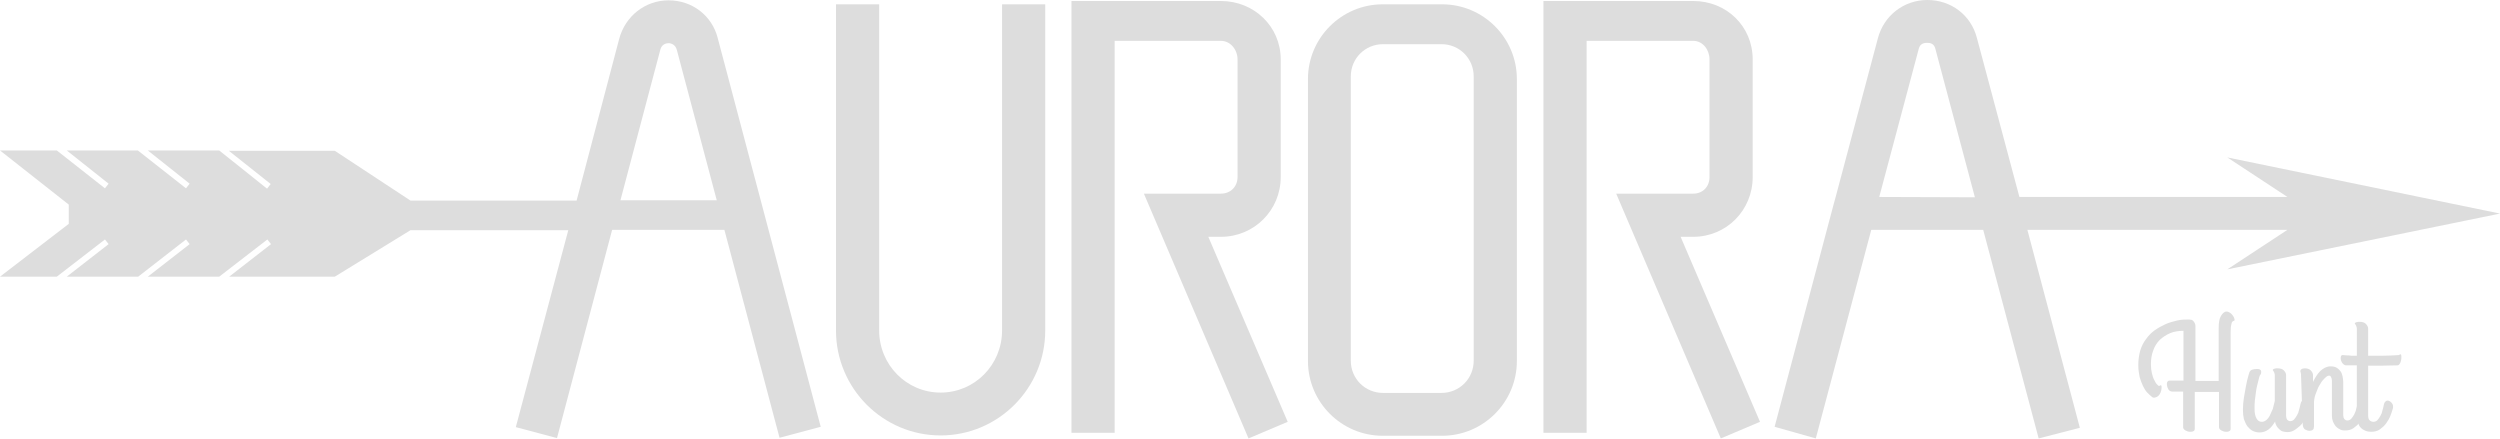 <?xml version="1.0" encoding="utf-8"?>
<!-- Generator: Adobe Illustrator 25.4.1, SVG Export Plug-In . SVG Version: 6.00 Build 0)  -->
<svg version="1.1" id="Layer_1" xmlns="http://www.w3.org/2000/svg" xmlns:xlink="http://www.w3.org/1999/xlink" x="0px" y="0px"
	 viewBox="0 0 752.7 132.1" style="enable-background:new 0 0 752.7 132.1;" xml:space="preserve">
<style type="text/css">
	.st0{fill:#DDDDDD;}
</style>
<g>
	<path class="st0" d="M660.7,114.7h7.3V98.8c0-1.7,0.2-2.9,0.7-3.7c0.5-0.8,1-1.3,1.7-1.3c0.3,0,0.6,0.1,0.9,0.3
		c0.3,0.2,0.6,0.4,0.8,0.7s0.4,0.5,0.5,0.8c0.1,0.3,0.2,0.5,0.2,0.7c0,0.2-0.1,0.3-0.2,0.3s-0.3,0.1-0.4,0.2
		c-0.2,0.1-0.3,0.4-0.4,0.9c-0.1,0.4-0.2,1.1-0.2,2.1V129c0,0.4-0.1,0.7-0.4,0.8c-0.3,0.2-0.6,0.2-0.9,0.2c-0.3,0-0.5,0-0.8-0.1
		c-0.3-0.1-0.5-0.2-0.7-0.3s-0.4-0.3-0.5-0.4c-0.1-0.2-0.2-0.3-0.2-0.5V118h-7.3v11c0,0.4-0.1,0.7-0.4,0.8c-0.3,0.2-0.6,0.2-0.9,0.2
		c-0.3,0-0.5,0-0.8-0.1c-0.3-0.1-0.5-0.2-0.7-0.3s-0.4-0.3-0.5-0.4c-0.1-0.2-0.2-0.3-0.2-0.5v-10.8h-3.3c-0.2,0-0.5-0.1-0.7-0.2
		c-0.2-0.2-0.4-0.3-0.5-0.6s-0.3-0.5-0.3-0.8c-0.1-0.3-0.1-0.5-0.1-0.8c0-0.3,0.1-0.5,0.2-0.6c0.1-0.2,0.3-0.3,0.5-0.3h4.3V99.6
		c-1.4,0-2.8,0.2-4,0.7c-1.2,0.5-2.2,1.2-3.1,2c-0.9,0.9-1.6,2-2,3.2c-0.5,1.3-0.7,2.7-0.7,4.2c0,1,0.1,1.9,0.3,2.7
		c0.2,0.8,0.4,1.5,0.7,2c0.3,0.6,0.5,1,0.8,1.3c0.3,0.3,0.5,0.5,0.6,0.5c0.1,0,0.2,0,0.3-0.1s0.2-0.1,0.3-0.1s0.2,0.1,0.2,0.3
		c0,0.2,0,0.3,0,0.5c0,0.5-0.1,0.9-0.3,1.4c-0.2,0.4-0.4,0.8-0.7,1c-0.3,0.3-0.6,0.4-1,0.5s-0.7,0-1-0.3c-0.4-0.3-0.8-0.7-1.3-1.2
		c-0.5-0.5-0.9-1.2-1.3-2c-0.4-0.8-0.7-1.7-1-2.7c-0.2-1-0.4-2.2-0.4-3.5c0-1.7,0.2-3.1,0.6-4.5c0.4-1.3,1-2.5,1.8-3.5
		c0.7-1,1.6-1.9,2.6-2.6c1-0.7,2.1-1.3,3.2-1.8c1.1-0.5,2.3-0.8,3.5-1.1s2.4-0.3,3.6-0.3c0.2,0,0.5,0.1,0.7,0.1s0.4,0.2,0.6,0.4
		c0.2,0.2,0.3,0.4,0.4,0.6c0.1,0.2,0.2,0.5,0.2,0.8V114.7z"/>
	<path class="st0" d="M688.7,130.1c-0.5,0-1-0.1-1.4-0.2s-0.8-0.4-1.1-0.7c-0.3-0.3-0.6-0.6-0.8-1c-0.2-0.4-0.4-0.8-0.4-1.3
		c-0.6,1-1.2,1.8-2,2.4s-1.7,0.9-2.7,0.9c-0.8,0-1.5-0.2-2.1-0.5c-0.6-0.3-1.1-0.8-1.6-1.4c-0.4-0.6-0.7-1.3-1-2.1
		c-0.2-0.8-0.3-1.7-0.3-2.8c0-1.2,0.1-2.5,0.3-3.7c0.2-1.2,0.4-2.4,0.6-3.4c0.2-1.2,0.5-2.3,0.8-3.4c0.1-0.2,0.1-0.4,0.2-0.6
		c0-0.2,0.1-0.4,0.3-0.6c0.1-0.2,0.4-0.3,0.6-0.4c0.3-0.1,0.8-0.2,1.4-0.2c0.6,0,0.9,0.1,1.1,0.3c0.2,0.2,0.2,0.4,0.2,0.7
		c0,0.3-0.1,0.6-0.3,0.8s-0.2,0.5-0.3,0.7c-0.2,0.9-0.4,1.7-0.6,2.4c-0.2,0.7-0.3,1.4-0.4,2.2s-0.2,1.5-0.3,2.3
		c-0.1,0.8-0.1,1.7-0.1,2.6c0,1.3,0.2,2.2,0.6,2.9c0.4,0.7,0.9,1,1.6,1c0.5,0,0.9-0.2,1.3-0.5c0.4-0.3,0.8-0.8,1.1-1.4
		c0.3-0.6,0.6-1.3,0.9-2c0.2-0.8,0.4-1.5,0.6-2.4v-7.5c0-0.3,0-0.6-0.1-0.8c-0.1-0.2-0.1-0.4-0.2-0.5c-0.1-0.1-0.1-0.2-0.2-0.3
		c-0.1-0.1-0.1-0.1-0.1-0.2c0-0.1,0-0.1,0.1-0.2c0.1-0.1,0.2-0.1,0.4-0.2c0.2,0,0.3-0.1,0.5-0.1c0.2,0,0.3,0,0.5,0
		c0.8,0,1.4,0.2,1.8,0.6c0.4,0.4,0.7,0.9,0.7,1.4v11.8c0,0.1,0,0.3,0,0.5c0,0.2,0.1,0.5,0.1,0.7c0.1,0.2,0.2,0.5,0.4,0.6
		c0.2,0.2,0.4,0.3,0.7,0.3c0.5,0,0.9-0.2,1.2-0.5c0.3-0.3,0.6-0.8,0.9-1.3s0.5-1,0.6-1.6c0.2-0.6,0.3-1.1,0.4-1.6
		c0.1-0.5,0.2-0.8,0.5-1.1c0.2-0.2,0.4-0.3,0.7-0.3c0.2,0,0.4,0.1,0.6,0.2c0.2,0.1,0.4,0.3,0.5,0.4c0.2,0.2,0.3,0.4,0.4,0.6
		c0.1,0.2,0.1,0.5,0.1,0.7c0,0,0,0.1,0,0.1c0,0,0,0.1,0,0.2c-0.2,0.8-0.5,1.6-0.8,2.4c-0.3,0.8-0.8,1.6-1.3,2.3
		c-0.5,0.7-1.2,1.3-1.9,1.8C690.5,129.8,689.7,130.1,688.7,130.1z"/>
	<path class="st0" d="M692.8,113.2c0-0.4,0-0.8-0.1-1s-0.1-0.4-0.1-0.5c0-0.2,0.1-0.4,0.4-0.6c0.2-0.1,0.5-0.2,0.9-0.2
		c0.8,0,1.4,0.2,1.8,0.6c0.4,0.4,0.7,0.9,0.7,1.4v2.1c0.3-0.7,0.7-1.3,1-1.8s0.8-1.1,1.2-1.5c0.4-0.4,0.9-0.7,1.4-1
		c0.5-0.2,1-0.4,1.6-0.4c0.8,0,1.4,0.1,1.9,0.4c0.5,0.3,0.9,0.7,1.2,1.1s0.5,1,0.6,1.5c0.1,0.6,0.2,1.1,0.2,1.6v9.6
		c0,0.1,0,0.3,0,0.5s0.1,0.5,0.1,0.7c0.1,0.2,0.2,0.5,0.4,0.6c0.2,0.2,0.4,0.3,0.7,0.3c0.5,0,0.9-0.2,1.2-0.5
		c0.3-0.3,0.6-0.8,0.9-1.3c0.2-0.5,0.5-1,0.6-1.6c0.2-0.6,0.3-1.1,0.4-1.6c0.1-0.5,0.2-0.8,0.5-1.1c0.2-0.2,0.4-0.3,0.7-0.3
		c0.2,0,0.4,0.1,0.6,0.2c0.2,0.1,0.4,0.3,0.5,0.4s0.3,0.4,0.4,0.6s0.1,0.5,0.1,0.7c0,0,0,0.1,0,0.1c0,0,0,0.1,0,0.2
		c-0.2,0.8-0.5,1.6-0.8,2.4c-0.3,0.8-0.8,1.6-1.3,2.3s-1.2,1.3-1.9,1.8c-0.7,0.5-1.6,0.7-2.6,0.7c-0.6,0-1.2-0.1-1.6-0.4
		c-0.5-0.2-0.9-0.6-1.2-0.9c-0.3-0.4-0.6-0.9-0.8-1.4c-0.2-0.5-0.3-1.1-0.3-1.7v-9.5c0-0.4,0-0.7,0-1c0-0.3-0.1-0.6-0.1-0.8
		c-0.1-0.2-0.2-0.4-0.3-0.6s-0.3-0.2-0.5-0.2c-0.3,0-0.7,0.2-1.2,0.7s-1,1-1.4,1.8c-0.5,0.7-0.9,1.6-1.2,2.5
		c-0.4,0.9-0.6,1.8-0.7,2.8v6.8c0,0.2,0,0.5,0,0.7c0,0.2-0.1,0.4-0.1,0.6s-0.2,0.3-0.4,0.5c-0.2,0.1-0.4,0.2-0.8,0.2
		c-0.2,0-0.5,0-0.7-0.1c-0.3-0.1-0.5-0.2-0.7-0.3c-0.2-0.1-0.4-0.4-0.5-0.6c-0.1-0.3-0.2-0.6-0.2-1.1L692.8,113.2L692.8,113.2z"/>
	<path class="st0" d="M705.4,106.9c0.3,0,0.7,0.1,1.2,0.1c0.4,0,0.8,0,1.3,0.1c0.5,0,1.1,0,1.7,0v-7.9c0-0.3,0-0.6-0.1-0.8
		s-0.1-0.4-0.2-0.5c-0.1-0.1-0.1-0.2-0.2-0.3c-0.1-0.1-0.1-0.1-0.1-0.2c0-0.1,0-0.2,0.1-0.2c0.1-0.1,0.2-0.1,0.4-0.2
		c0.2,0,0.3-0.1,0.5-0.1c0.2,0,0.3,0,0.5,0c0.8,0,1.4,0.2,1.8,0.6c0.4,0.4,0.7,0.9,0.7,1.4v8.2c1.4,0,2.9,0,4.5,0
		c1.6,0,3.2-0.1,4.8-0.2c0.2-0.2,0.4-0.3,0.5-0.2c0.1,0.1,0.2,0.2,0.2,0.4c0,0.2,0,0.5,0,0.8c0,0.3-0.1,0.7-0.2,1
		c-0.1,0.3-0.2,0.6-0.4,0.8c-0.2,0.2-0.3,0.3-0.5,0.3c-1.9,0-3.5,0.1-4.9,0.1c-1.4,0-2.8,0-4,0v14.8c0,0.8,0.1,1.3,0.4,1.6
		c0.3,0.3,0.7,0.5,1.2,0.5c0.5,0,0.9-0.2,1.2-0.5c0.3-0.3,0.6-0.8,0.9-1.3c0.3-0.5,0.5-1,0.6-1.6c0.2-0.6,0.3-1.1,0.4-1.6
		c0.1-0.5,0.2-0.8,0.5-1.1c0.2-0.2,0.4-0.3,0.7-0.3c0.2,0,0.4,0.1,0.6,0.2c0.2,0.1,0.4,0.3,0.5,0.4c0.2,0.2,0.3,0.4,0.4,0.6
		c0.1,0.2,0.1,0.5,0.1,0.7c0,0,0,0.1,0,0.1c0,0,0,0.1,0,0.2c-0.2,0.8-0.5,1.6-0.8,2.4c-0.3,0.8-0.8,1.6-1.3,2.3
		c-0.5,0.7-1.2,1.3-1.9,1.8c-0.7,0.5-1.6,0.7-2.6,0.7c-0.6,0-1.2-0.1-1.7-0.3c-0.5-0.2-1-0.5-1.4-0.9c-0.4-0.4-0.7-1-0.9-1.6
		c-0.2-0.7-0.3-1.4-0.3-2.4v-14.8c-0.5,0-1,0-1.4,0c-0.4,0-0.7,0-1,0c-0.3,0-0.6,0-0.8,0c-0.4,0-0.7-0.2-1-0.5
		c-0.3-0.3-0.5-0.7-0.6-1.1c-0.1-0.4-0.1-0.8,0-1.1C704.9,107,705.1,106.9,705.4,106.9z"/>
</g>
<g>
	<path class="st0" d="M301.7,99.5c0,10.3-8.2,18.7-18.5,18.7s-18.5-8.4-18.5-18.7V1.3h-13v98.2c0,17.4,14.1,31.6,31.5,31.6
		s31.5-14.2,31.5-31.6V1.3h-13V99.5z"/>
	<path class="st0" d="M456.7,23.8c0-12.4-10.1-22.5-22.5-22.5h-17.9c-12.4,0-22.5,10.1-22.5,22.5v84.9c0,12.4,10.1,22.5,22.5,22.5
		h17.9c12.4,0,22.5-10.1,22.5-22.5L456.7,23.8L456.7,23.8z M443.7,108.6c0,5.4-4.3,9.7-9.7,9.7h-17.6c-5.4,0-9.7-4.3-9.7-9.7V23
		c0-5.4,4.3-9.7,9.7-9.7H434c5.4,0,9.7,4.3,9.7,9.7V108.6z"/>
	<path class="st0" d="M367.6,71.3c10,0,18-8,18-18V17.9c0-10-8.1-17.6-18-17.6h-45v130h13v-118h32c2.9,0,5,2.7,5,5.6v35.4
		c0,2.9-2.1,5-5,5h-23.2l31.5,73.7l11.8-5l-23.9-55.7L367.6,71.3L367.6,71.3z"/>
	<path class="st0" d="M509.8,71.3c10,0,17.9-8,17.9-18V17.9c0-10-7.9-17.6-17.9-17.6h-45.1v130h13v-118h32.1c2.9,0,4.9,2.7,4.9,5.6
		v35.4c0,2.9-2,5-4.9,5h-23.2l31.5,73.7l11.8-5L506,71.3L509.8,71.3L509.8,71.3z"/>
	<path class="st0" d="M752.7,64.3l-82.1-16.9l18.1,11.9H608l-12.8-47.9C593.4,4.5,587.4,0,580.3,0c-7.1,0-13.1,4.7-14.9,11.5
		l-12.8,48.1l-0.5,1.8l-17.8,67.1l12.4,3.5l16.7-62.8h33.7l16.7,62.8l12.4-3.2l-15.8-59.6h78.3l-18.1,11.9L752.7,64.3z M565.8,59.3
		l11.9-44.6c0.4-1.7,1.8-1.8,2.5-1.8c0.8,0,2.1,0.1,2.5,1.8l11.9,44.7L565.8,59.3L565.8,59.3z"/>
	<path class="st0" d="M201.3,0.1c-7.1,0-13.1,4.8-14.9,11.7l-12.8,48.6h-50l-22.8-15H68.9l12.6,10l-1.1,1.4L66,45.3H44.5l12.6,10
		L56,56.7L41.5,45.3H20.1l12.6,10l-1.1,1.4L17.1,45.3H0l20.7,16.3v2.9v2.9L0,83.3h17.1l14.5-11.2l1.1,1.4l-12.6,9.8h21.5L56,72.1
		l1.1,1.4l-12.6,9.8H66l14.5-11.2l1.1,1.4l-12.6,9.8h31.8l22.8-14h47.5l-15.8,59.3l12.4,3.3l16.6-62.7h33.8l16.6,62.6l12.4-3.3
		l-31-117C214.4,4.7,208.4,0.1,201.3,0.1z M186.8,60.3l12-45.3c0.4-1.7,1.8-2,2.5-2s2.1,0.4,2.5,2.1l12,45.2H186.8z"/>
</g>
</svg>
